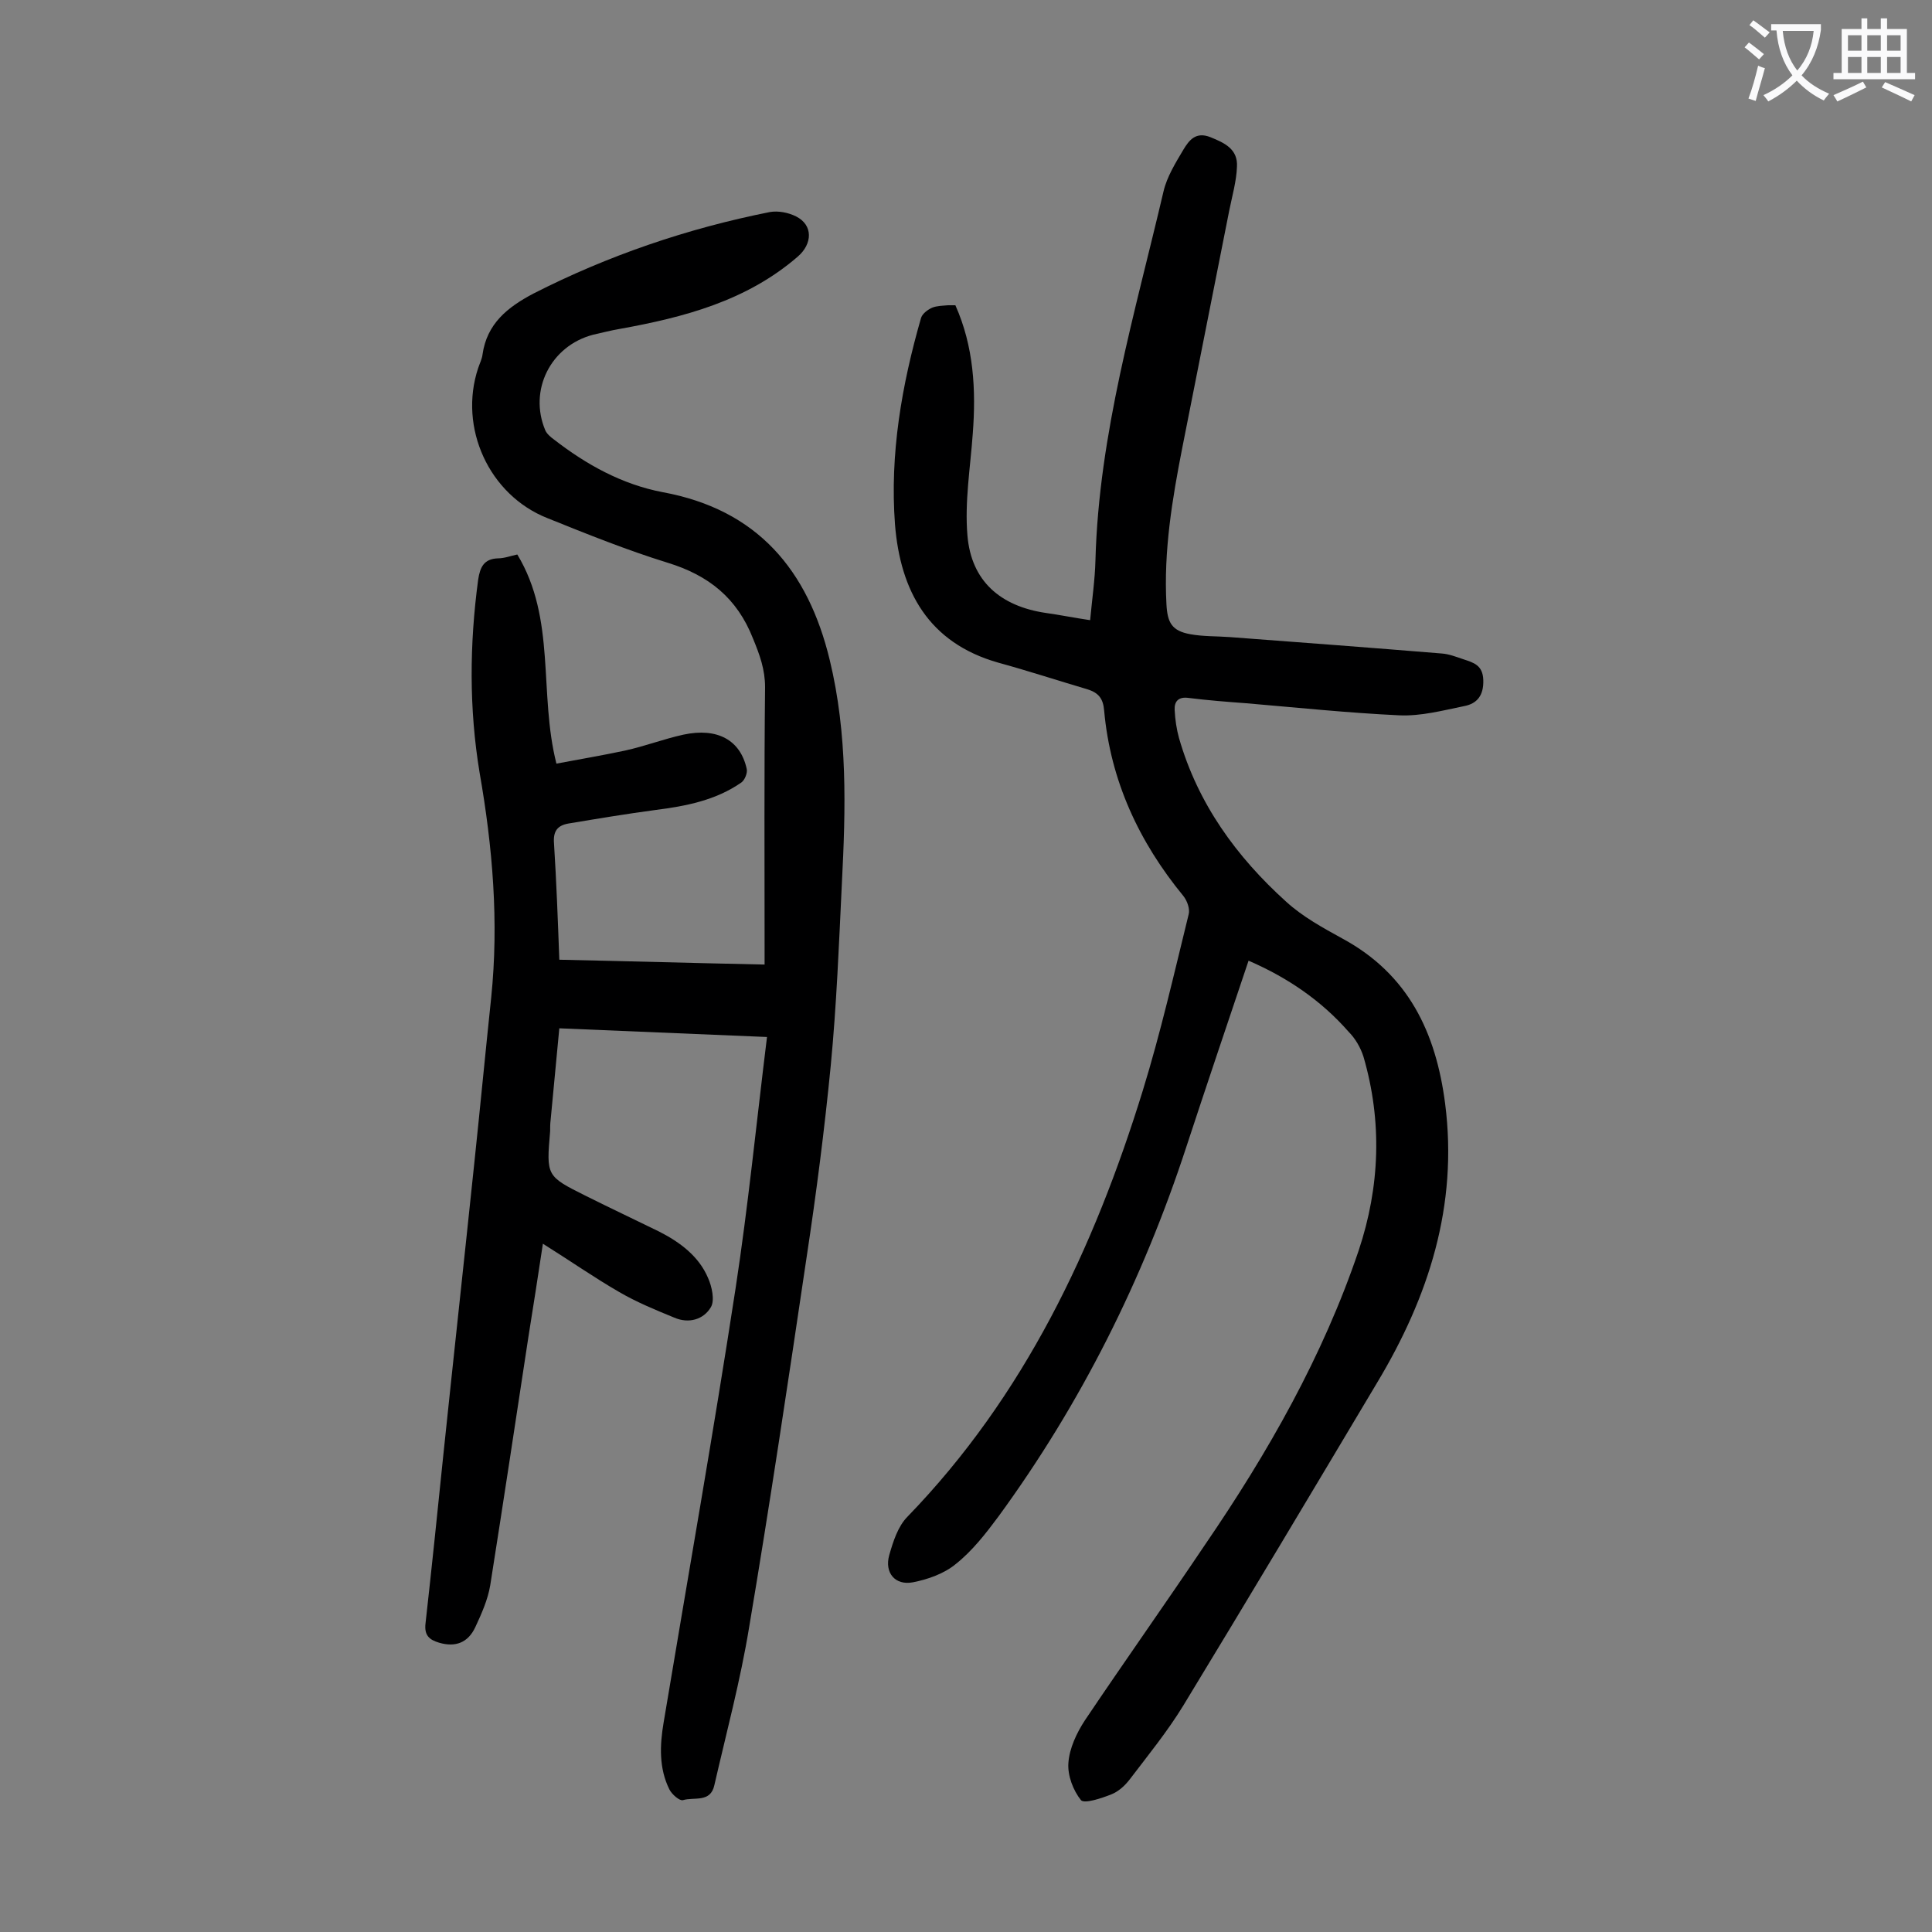 <svg enable-background="new 0 0 400 400" viewBox="0 0 400 400" xmlns="http://www.w3.org/2000/svg"><rect x="0" y="0" width="400" height="400" fill="#808080" stroke="none"/><path d="m107.1 114.8c8.1 13.4 4.4 28.7 8.1 43.3 4.8-.9 9.5-1.7 14.2-2.7 4.1-.9 8-2.4 12.1-3.3 7-1.5 11.8 1.1 13.1 7.1.2.8-.4 2.3-1.1 2.8-5.3 3.7-11.5 4.9-17.8 5.7-6 .8-12 1.8-18 2.8-2.3.4-3.2 1.6-3 4.1.5 7.9.8 15.9 1.1 24.1 14.2.3 28.1.7 42.5 1 0-1.4 0-2.6 0-3.7 0-17.9-.1-35.8.1-53.7 0-3.7-1.1-6.7-2.5-10.1-3.3-8.4-9.2-13.1-17.7-15.7-8.4-2.6-16.6-5.9-24.8-9.2-12.2-4.8-18.5-18.8-14.4-31.1.3-.9.8-1.9.9-2.8.9-6.4 5.2-9.8 10.5-12.6 15.5-7.9 31.9-13.5 49-16.9 1.7-.3 3.8.1 5.4.9 3.6 1.8 3.4 5.7.4 8.3-10.6 9.2-23.6 12.6-36.9 15-1.8.3-3.7.8-5.5 1.2-8.8 2.3-13.4 11.5-9.9 19.8.3.7 1.1 1.4 1.8 1.9 6.7 5.2 14.1 9.3 22.5 10.9 19.6 3.6 30.1 16.1 34.6 34.8 3.7 15.3 3.3 30.7 2.5 46.2-.6 12.6-1.1 25.2-2.3 37.7-1.3 13.3-3 26.5-5 39.7-3.8 25.6-7.6 51.1-11.9 76.6-1.8 11-4.7 21.8-7.2 32.7-.8 3.7-4.2 2.4-6.5 3.1-.7.2-2.3-1.2-2.8-2.2-2.2-4.4-2-9.2-1.2-13.9 5-30 10.3-59.9 14.9-89.9 2.6-17 4.3-34.2 6.5-52-14.7-.6-28.7-1.2-43-1.8-.6 6.5-1.2 12.7-1.8 19-.1.8-.1 1.5-.1 2.3-.8 9.3-.8 9.3 7.4 13.4 5 2.5 10.1 4.9 15.2 7.4 4.3 2.2 8.2 5.1 10.1 9.6.8 1.8 1.4 4.6.6 6-1.5 2.6-4.6 3.5-7.6 2.2-3.9-1.6-7.8-3.2-11.4-5.3-5.2-3-10.2-6.5-15.8-10-1 6.7-2 13-3 19.3-2.6 17.1-5.2 34.3-7.9 51.4-.5 3-1.8 5.9-3.1 8.7-1.5 3.2-4.1 4.2-7.5 3.2-2-.6-3.1-1.5-2.8-4 1.3-11.6 2.5-23.3 3.7-35 2.1-20.1 4.3-40.2 6.4-60.3 1.2-11.4 2.3-22.9 3.5-34.3 1.6-15.6.3-31.1-2.4-46.5-2.2-13.3-2.1-26.6-.3-40 .4-2.6 1.2-4.3 4.1-4.4 1.3 0 2.6-.5 4-.8z" fill="#000001"/><path d="m258.5 198.9c-4.4 13.1-8.7 25.8-12.9 38.6-9 27.5-21.8 53.1-38.9 76.5-2.6 3.5-5.4 7.1-8.8 9.8-2.4 2-5.8 3.2-8.9 3.8-3.7.7-5.9-2-4.9-5.6.8-2.8 1.8-6 3.8-8 24.2-25 38.6-55.5 48.7-88.2 3.7-12 6.5-24.3 9.5-36.5.3-1.1-.3-2.8-1.1-3.8-9.2-11.2-15.1-23.9-16.4-38.4-.2-2.5-1.2-3.7-3.5-4.4-6.1-1.8-12.2-3.8-18.4-5.5-14.5-4.1-20.3-14.9-21.4-28.6-1.1-14.6 1.4-28.9 5.4-42.8.3-.9 1.4-1.7 2.3-2.1 1-.4 2.2-.4 3.3-.5h1.5c3.8 8.5 4.3 17.5 3.6 26.6-.5 7-1.7 14.1-1.1 21.1.8 9.4 6.8 14.6 16.2 16 2.9.4 5.8 1 9.2 1.5.4-4.3 1-8.4 1.1-12.4.7-26.2 8.2-51.2 14.1-76.4.7-3 2.5-5.9 4.1-8.6 1.2-2 2.6-3.8 5.6-2.6s5.7 2.5 5.5 6.1c-.1 3-1 6.1-1.6 9.1-3.2 16.3-6.5 32.7-9.7 49-2.1 10.7-3.9 21.5-3.3 32.5.2 3.8 1.1 5.5 4.9 6.2 2.7.5 5.5.4 8.2.6 14.6 1.1 29.3 2.2 43.9 3.4 1.5.1 3 .7 4.5 1.2 2.1.7 4 1.2 4.1 4.3.1 3.2-1.3 4.9-4 5.4-4.4.9-8.9 2.1-13.4 1.9-10.6-.5-21.1-1.6-31.7-2.5-4-.3-7.9-.6-11.9-1.1-2.1-.3-3 .7-2.9 2.5.1 2 .4 4 .9 5.8 3.9 13.6 11.9 24.6 22.2 33.9 3.4 3.1 7.6 5.4 11.6 7.6 13.7 7.4 19.4 19.5 21.3 34.2 2.7 21.1-3.4 40-14.1 57.8-13.3 22.3-26.6 44.6-40.1 66.8-3.3 5.4-7.3 10.3-11.1 15.3-1 1.3-2.3 2.5-3.8 3.1-2 .8-5.6 2-6.3 1.2-1.6-2-2.8-5.1-2.6-7.7.2-3 1.7-6.2 3.4-8.8 8.2-12.2 16.7-24.2 24.9-36.4 13-19 24.4-39 31.8-60.9 4.4-13.2 4.9-26.7 1-40.1-.6-1.9-1.7-3.8-3.1-5.2-5.6-6.4-12.6-11.2-20.7-14.7z" fill="#000001"/><g fill="#fafafb"><path d="m362.1 8.8c1.1.8 2.1 1.6 3.1 2.4l-1 1.1c-1.3-1.1-2.3-2-3-2.5zm1.9 4.8c.5.2.9.4 1.4.5-.6 2.3-1.3 4.5-1.9 6.8l-1.5-.5c.8-2.1 1.4-4.3 2-6.8zm-1-9.4c1.3.9 2.4 1.8 3.4 2.5l-1 1.1c-1.4-1.2-2.4-2.1-3.2-2.6zm3.7 2.2v-1.4h10.3v1.2c-.5 3.6-1.8 6.8-4 9.4 1.5 1.6 3.4 2.8 5.7 3.8-.3.4-.7.8-1.1 1.4-2.3-1.1-4.1-2.5-5.6-4.1-1.6 1.6-3.6 3.1-5.9 4.3-.3-.5-.7-.9-1-1.3 2.4-1.1 4.4-2.5 6-4.1-1.9-2.5-3-5.6-3.3-9.3h-1.1zm8.8 0h-6.4c.3 3.3 1.3 6 3 8.2 2-2.3 3.1-5.1 3.4-8.2z"/><path d="m385.3 3.8h1.3v2.2h2.8v-2.2h1.3v2.2h4.1v9.1h1.7v1.3h-16.9v-1.3h1.7v-9.1h4.1v-2.2zm.4 13.1.7 1.2c-1.8.9-3.8 1.9-6 2.9-.2-.4-.5-.8-.8-1.3 2.3-1 4.3-1.9 6.1-2.8zm-3.1-6.4h2.8v-3.2h-2.8zm0 4.6h2.8v-3.3h-2.8zm4-4.6h2.8v-3.2h-2.8zm0 4.6h2.8v-3.3h-2.8zm3.7 1.9c2.1.9 4.1 1.8 6.1 2.7l-.7 1.3c-2.2-1.1-4.2-2-6.1-2.9zm3.2-9.7h-2.8v3.2h2.8zm-2.8 7.8h2.8v-3.3h-2.8z"/></g></svg>